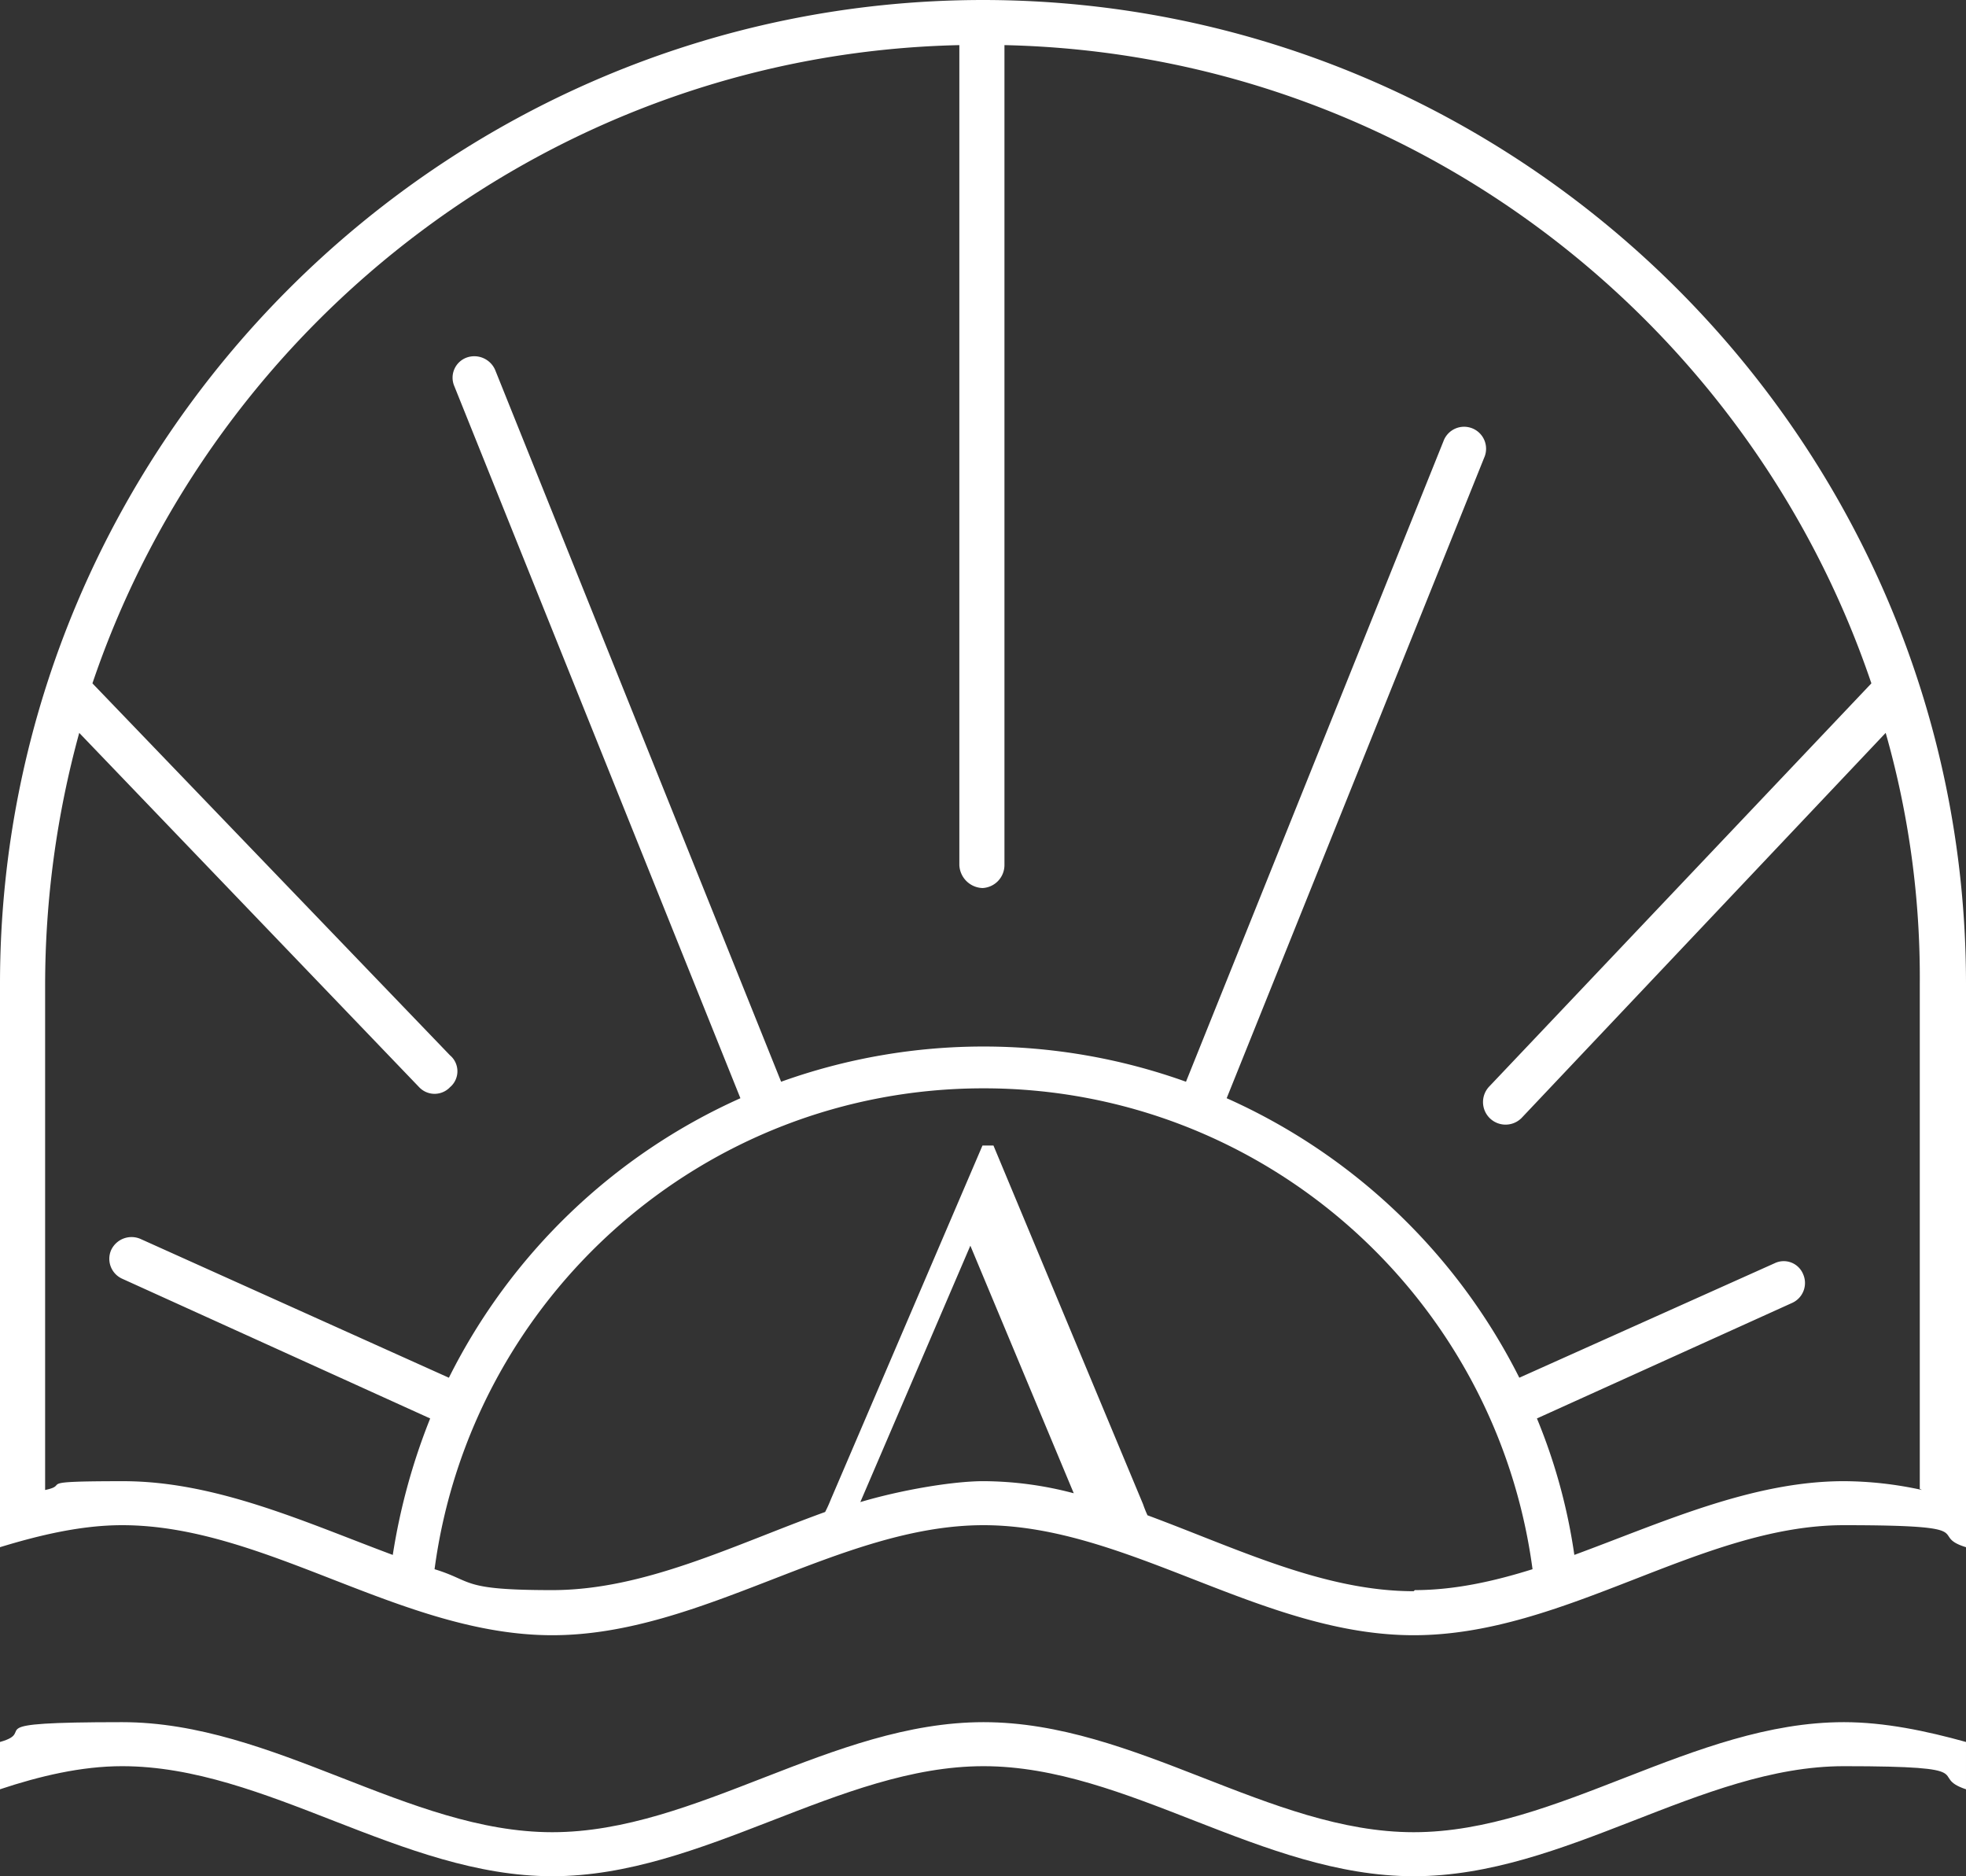 <svg
  xmlns="http://www.w3.org/2000/svg"
  width="474.101"
  height="452.346"
  viewBox="0 0 474.101 452.346"
>
  <rect x="0" y="0" width="474.101" height="452.346" fill="#333333" stroke="none"/>
  <path
    d="M862.583,208.7C732.052,208.7,625.4,315.353,625.4,445.883V581.719c9.55-2.919,19.633-5.306,29.45-5.306,34.754,0,67.386,26.53,103.734,26.53s69.244-26.53,104-26.53,67.121,26.53,103.734,26.53,69.244-26.53,103.734-26.53,19.9,2.387,29.449,5.306V445.883c0-130.53-106.653-237.183-237.183-237.183ZM832.868,570.842,859.4,509.026l24.938,59.693a85.982,85.982,0,0,0-21.755-2.918C855.154,565.8,842.684,567.923,832.868,570.842Zm133.449,21.49c-21.755,0-42.714-10.347-64.2-18.306a27.629,27.629,0,0,1-1.061-2.653l-36.081-86.489h-2.653l-36.613,85.428a31.319,31.319,0,0,1-1.326,2.918c-22.02,7.959-43.51,18.836-65.8,18.836s-18.836-2.122-28.388-5.041c8.756-65.53,64.734-115.938,132.388-115.938S986.214,521.495,994.97,587.025c-9.286,2.918-18.836,5.041-28.388,5.041Zm122.571-24.408a89.134,89.134,0,0,0-18.837-2.122c-22.285,0-44.041,10.082-65,17.776a137.129,137.129,0,0,0-9.021-32.9l61.552-27.857a5.264,5.264,0,0,0,2.653-6.9,5.051,5.051,0,0,0-6.9-2.653l-61.551,27.592a145.19,145.19,0,0,0-70.572-67.388L983.3,319.067a5.3,5.3,0,1,0-9.816-3.98L911.4,469.5a144.594,144.594,0,0,0-97.633,0L744.787,297.843a5.485,5.485,0,0,0-6.9-2.919,5.167,5.167,0,0,0-2.918,6.9L803.95,473.475a144.628,144.628,0,0,0-70.3,67.388l-74.287-33.428a5.424,5.424,0,0,0-7.163,2.653,5.264,5.264,0,0,0,2.653,6.9l74.285,33.694a150.608,150.608,0,0,0-9.02,32.9c-20.694-7.694-42.449-17.776-65-17.776s-12.469.8-18.836,2.122V446.148a230,230,0,0,1,8.224-60.755l81.98,85.429a5.128,5.128,0,0,0,7.429,0,5.028,5.028,0,0,0,0-7.694l-86.226-89.673C677.4,285.639,759.91,221.7,856.746,219.578V417.23a5.789,5.789,0,0,0,5.572,5.571,5.556,5.556,0,0,0,5.306-5.571V219.578c97.1,2.122,179.346,66.061,209.06,153.877l-92.062,97.1a5.44,5.44,0,0,0,7.694,7.693l87.815-92.857a214.938,214.938,0,0,1,8.226,60.49V567.658Z"
    transform="translate(-625.4 -208.7)"
    fill="#fff"
    fill-rule="evenodd"
  />
  <path
    d="M966.316,391.731c-34.755,0-67.122-26.531-103.733-26.531s-69.246,26.531-104,26.531S691.461,365.2,654.848,365.2s-19.9,2.123-29.448,4.776v11.408c9.55-3.183,19.633-5.571,29.448-5.571,34.755,0,67.387,26.531,103.735,26.531s69.244-26.531,104-26.531,67.121,26.531,103.733,26.531,69.245-26.531,103.735-26.531,19.9,2.388,29.449,5.571V369.975c-9.551-2.653-19.633-4.776-29.449-4.776C1033.7,365.2,1001.072,391.731,966.316,391.731Z"
    transform="translate(-625.4 50.003)"
    fill="#fff"
    fill-rule="evenodd"
  />
</svg>
